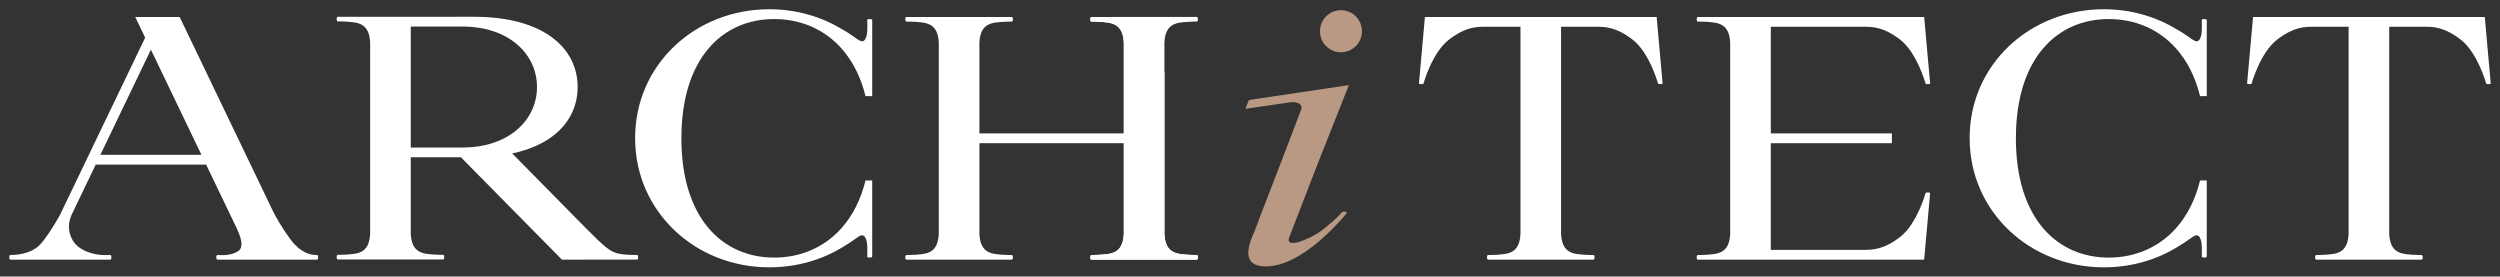 <?xml version="1.0" encoding="UTF-8"?> <svg xmlns="http://www.w3.org/2000/svg" viewBox="0 0 270.37 29.91" data-guides="{&quot;vertical&quot;:[],&quot;horizontal&quot;:[]}"><rect x="0" y="0" width="270.37" height="29.91" fill="#333333" stroke="none"/><defs></defs><path fill="white" stroke="none" fill-opacity="1" stroke-width="1" stroke-opacity="1" id="tSvgb8343ac826" title="Path 15" d="M68.884 27.577C68.475 27.579 67.245 27.566 66.642 27.364C65.913 27.121 65.352 26.694 63.363 24.677C60.706 21.983 58.05 19.289 55.393 16.595C57.157 16.216 58.595 15.594 59.695 14.781C61.555 13.404 62.471 11.509 62.471 9.41C62.471 5.214 58.804 1.813 51.252 1.813C46.349 1.813 41.445 1.814 36.542 1.814C36.542 1.814 36.407 1.791 36.407 2.067C36.407 2.302 36.496 2.316 36.542 2.316C36.951 2.314 38.181 2.327 38.784 2.529C39.421 2.742 39.959 3.214 40.03 4.571C40.03 11.481 40.03 18.392 40.03 25.303C39.959 26.66 39.422 27.132 38.784 27.345C38.182 27.545 36.952 27.558 36.542 27.557C36.496 27.557 36.407 27.571 36.407 27.807C36.407 28.082 36.542 28.059 36.542 28.059C40.331 28.059 44.121 28.059 47.91 28.059C47.91 28.059 48.046 28.082 48.046 27.807C48.046 27.571 47.956 27.557 47.91 27.557C47.501 27.559 46.271 27.546 45.668 27.345C45.031 27.132 44.493 26.66 44.422 25.303C44.422 22.537 44.422 19.772 44.422 17.006C46.23 17.006 48.037 17.006 49.845 17.006C53.487 20.697 57.128 24.388 60.77 28.079C63.475 28.079 66.179 28.078 68.884 28.078C68.884 28.078 69.02 28.101 69.02 27.826C69.02 27.591 68.931 27.577 68.884 27.577ZM44.422 2.873C46.294 2.873 48.165 2.873 50.036 2.873C54.976 2.873 58.075 5.799 58.075 9.411C58.075 11.216 57.299 12.851 55.907 14.036C54.519 15.22 52.504 15.953 50.036 15.953C48.165 15.953 46.294 15.953 44.422 15.953C44.422 11.593 44.422 7.233 44.422 2.873Z"></path><path fill="white" stroke="none" fill-opacity="1" stroke-width="1" stroke-opacity="1" id="tSvgefbad656ee" title="Path 16" d="M34.271 27.577C33.862 27.579 32.939 27.542 31.893 26.462C31.376 25.927 30.398 24.506 29.611 23.022C26.217 15.96 22.823 8.898 19.43 1.836C17.828 1.836 16.226 1.836 14.625 1.836C14.983 2.581 15.341 3.326 15.699 4.071C12.634 10.448 9.57 16.826 6.505 23.204C5.735 24.621 4.818 25.95 4.322 26.463C3.276 27.543 1.544 27.579 1.136 27.578C1.089 27.578 1 27.592 1 27.828C1 28.103 1.136 28.08 1.136 28.08C2.561 28.081 3.986 28.081 5.411 28.081C5.684 28.081 5.957 28.081 6.23 28.08C8.125 28.08 10.019 28.08 11.914 28.08C11.914 28.08 12.05 28.103 12.05 27.828C12.05 27.592 11.96 27.578 11.914 27.578C11.505 27.58 9.951 27.737 8.552 26.749C7.757 26.187 7.016 24.767 7.773 23.166C8.632 21.377 9.492 19.588 10.352 17.799C14.332 17.799 18.312 17.799 22.292 17.799C23.39 20.084 24.488 22.369 25.586 24.654C26.359 26.263 26.178 26.902 25.736 27.174C24.869 27.709 23.938 27.58 23.529 27.579C23.483 27.579 23.393 27.593 23.393 27.829C23.393 28.104 23.529 28.081 23.529 28.081C27.11 28.081 30.69 28.081 34.271 28.081C34.271 28.081 34.407 28.104 34.407 27.829C34.407 27.591 34.317 27.577 34.271 27.577ZM10.857 16.741C12.679 12.951 14.5 9.16 16.321 5.37C18.142 9.16 19.963 12.951 21.784 16.741C18.142 16.741 14.499 16.741 10.857 16.741Z"></path><path fill="white" stroke="none" fill-opacity="1" stroke-width="1" stroke-opacity="1" id="tSvg8bce88b8c8" title="Path 17" d="M94.327 19.518C94.086 19.518 93.845 19.518 93.604 19.518C93.078 21.655 92.172 23.365 91.006 24.675C89.102 26.812 86.499 27.858 83.729 27.858C78.187 27.858 73.691 23.674 73.691 14.957C73.691 10.596 74.814 7.373 76.631 5.238C78.448 3.101 80.959 2.061 83.73 2.061C86.501 2.061 89.103 3.101 91.007 5.238C92.173 6.547 93.079 8.263 93.605 10.399C93.846 10.399 94.087 10.399 94.328 10.399C94.328 7.66 94.328 4.922 94.328 2.184C94.328 2.184 94.352 2.059 94.058 2.059C93.803 2.059 93.788 2.139 93.788 2.184C93.788 2.564 93.899 3.756 93.557 4.261C93.162 4.851 92.719 4.088 91.186 3.23C91.186 3.233 91.186 3.236 91.186 3.239C88.895 1.813 86.148 1 83.198 1C75.184 1 68.688 6.997 68.688 14.924C68.688 14.934 68.688 14.944 68.688 14.955C68.688 22.877 75.184 28.91 83.198 28.91C86.201 28.91 88.991 28.079 91.305 26.618C91.306 26.617 91.308 26.615 91.309 26.614C92.741 25.783 93.169 25.081 93.555 25.653C93.897 26.158 93.786 27.351 93.786 27.73C93.786 27.775 93.801 27.855 94.056 27.855C94.35 27.855 94.326 27.73 94.326 27.73C94.326 24.993 94.326 22.256 94.327 19.518Z"></path><path fill="white" stroke="none" fill-opacity="1" stroke-width="1" stroke-opacity="1" id="tSvg1579ced82b9" title="Path 18" d="M238.656 19.518C238.415 19.518 238.173 19.518 237.932 19.518C237.406 21.655 236.501 23.365 235.334 24.675C233.431 26.812 230.829 27.858 228.058 27.858C222.511 27.858 218.015 23.674 218.015 14.957C218.015 10.596 219.137 7.373 220.955 5.238C222.772 3.101 225.287 2.061 228.059 2.061C230.831 2.061 233.432 3.101 235.335 5.238C236.502 6.547 237.407 8.263 237.933 10.399C238.174 10.399 238.416 10.399 238.657 10.399C238.657 7.66 238.657 4.922 238.657 2.184C238.657 2.184 238.681 2.059 238.382 2.059C238.131 2.059 238.117 2.139 238.117 2.184C238.117 2.564 238.223 3.756 237.886 4.261C237.491 4.851 237.048 4.088 235.515 3.23C235.515 3.233 235.515 3.236 235.515 3.239C233.225 1.813 230.478 1 227.528 1C219.513 1 213.013 6.997 213.013 14.924C213.013 14.934 213.013 14.944 213.013 14.955C213.013 22.877 219.513 28.91 227.528 28.91C230.531 28.91 233.321 28.079 235.634 26.618C235.636 26.617 235.638 26.615 235.639 26.614C237.071 25.783 237.499 25.081 237.885 25.653C238.222 26.158 238.116 27.351 238.116 27.73C238.116 27.775 238.131 27.855 238.381 27.855C238.68 27.855 238.656 27.73 238.656 27.73C238.656 24.993 238.656 22.256 238.656 19.518Z"></path><path fill="white" stroke="none" fill-opacity="1" stroke-width="1" stroke-opacity="1" id="tSvg10263080ab6" title="Path 19" d="M179.163 1.835C170.81 1.835 162.456 1.835 154.103 1.835C153.888 4.228 153.673 6.622 153.458 9.015C153.458 9.077 153.561 9.102 153.699 9.102C153.837 9.102 153.947 9.082 153.955 9.015C153.958 9.005 154.876 5.691 156.696 4.291C158.515 2.892 159.697 2.892 160.678 2.892C161.93 2.892 163.183 2.892 164.436 2.892C164.436 10.369 164.436 17.846 164.436 25.324C164.366 26.68 163.828 27.153 163.19 27.365C162.588 27.566 161.358 27.579 160.948 27.578C160.901 27.578 160.812 27.592 160.812 27.828C160.812 28.103 160.948 28.08 160.948 28.08C164.737 28.08 168.526 28.08 172.315 28.08C172.315 28.08 172.451 28.103 172.451 27.828C172.451 27.592 172.362 27.578 172.315 27.578C171.906 27.58 170.677 27.567 170.073 27.365C169.436 27.153 168.898 26.68 168.827 25.324C168.827 17.846 168.827 10.369 168.827 2.892C170.08 2.892 171.333 2.892 172.586 2.892C173.565 2.892 174.748 2.892 176.568 4.291C178.386 5.691 179.305 9.005 179.308 9.015C179.316 9.082 179.427 9.102 179.564 9.102C179.702 9.102 179.805 9.077 179.805 9.015C179.591 6.622 179.377 4.228 179.163 1.835Z"></path><path fill="white" stroke="none" fill-opacity="1" stroke-width="1" stroke-opacity="1" id="tSvg1053b89dda9" title="Path 20" d="M268.725 1.835C260.371 1.835 252.018 1.835 243.664 1.835C243.45 4.228 243.235 6.622 243.02 9.015C243.02 9.077 243.124 9.102 243.262 9.102C243.399 9.102 243.509 9.082 243.517 9.015C243.52 9.005 244.439 5.691 246.258 4.291C248.076 2.892 249.259 2.892 250.239 2.892C251.492 2.892 252.744 2.892 253.997 2.892C253.997 10.369 253.997 17.846 253.997 25.324C253.927 26.68 253.389 27.153 252.752 27.365C252.15 27.566 250.92 27.579 250.51 27.578C250.464 27.578 250.374 27.592 250.374 27.828C250.374 28.103 250.51 28.08 250.51 28.08C254.299 28.08 258.087 28.08 261.876 28.08C261.876 28.08 262.012 28.103 262.012 27.828C262.012 27.592 261.923 27.578 261.876 27.578C261.467 27.58 260.238 27.567 259.634 27.365C258.998 27.153 258.459 26.68 258.389 25.324C258.389 17.846 258.389 10.369 258.389 2.892C259.642 2.892 260.894 2.892 262.147 2.892C263.128 2.892 264.31 2.892 266.129 4.291C267.947 5.691 268.867 9.005 268.87 9.015C268.879 9.082 268.989 9.102 269.126 9.102C269.263 9.102 269.367 9.077 269.367 9.015C269.153 6.622 268.939 4.228 268.725 1.835Z"></path><path fill="white" stroke="none" fill-opacity="1" stroke-width="1" stroke-opacity="1" id="tSvg74b81a5472" title="Path 21" d="M208.497 20.813C208.359 20.813 208.249 20.832 208.241 20.899C208.238 20.909 207.319 24.223 205.5 25.623C203.682 27.022 202.5 27.022 201.519 27.022C198.182 27.022 194.845 27.022 191.508 27.022C191.508 23.177 191.508 19.331 191.508 15.485C195.873 15.485 200.237 15.485 204.602 15.485C204.602 15.133 204.602 14.781 204.602 14.429C200.237 14.429 195.873 14.429 191.508 14.429C191.508 10.583 191.508 6.737 191.508 2.892C194.845 2.892 198.182 2.892 201.519 2.892C202.499 2.892 203.681 2.892 205.5 4.291C207.318 5.691 208.238 9.005 208.241 9.015C208.25 9.082 208.36 9.102 208.497 9.102C208.635 9.102 208.739 9.077 208.739 9.015C208.524 6.622 208.309 4.228 208.094 1.835C199.939 1.835 191.784 1.835 183.629 1.835C183.629 1.835 183.493 1.812 183.493 2.087C183.493 2.323 183.582 2.337 183.629 2.337C184.037 2.335 185.267 2.348 185.87 2.55C186.508 2.763 187.045 3.235 187.116 4.591C187.116 11.502 187.116 18.413 187.116 25.324C187.045 26.68 186.509 27.153 185.87 27.365C185.268 27.566 184.038 27.579 183.629 27.578C183.582 27.578 183.493 27.592 183.493 27.828C183.493 28.103 183.629 28.08 183.629 28.08C191.784 28.08 199.938 28.08 208.093 28.08C208.308 25.687 208.523 23.293 208.738 20.9C208.74 20.837 208.635 20.813 208.497 20.813Z"></path><path fill="white" stroke="none" fill-opacity="1" stroke-width="1" stroke-opacity="1" id="tSvg66475d8830" title="Path 22" d="M129.417 27.578C129.007 27.578 127.779 27.565 127.176 27.363C126.535 27.154 126.001 26.68 125.929 25.322C125.929 19.477 125.929 13.632 125.929 7.787C124.223 5.803 122.516 3.819 120.81 1.835C119.89 1.835 118.969 1.835 118.049 1.835C118.049 1.835 117.914 1.813 117.914 2.09C117.914 2.322 118.005 2.335 118.049 2.335C118.459 2.335 119.687 2.348 120.29 2.55C120.925 2.764 121.465 3.234 121.537 4.591C121.537 7.871 121.537 11.15 121.537 14.429C116.331 14.429 111.126 14.429 105.92 14.429C105.92 11.15 105.92 7.871 105.92 4.591C105.99 3.235 106.527 2.763 107.165 2.55C107.768 2.349 108.997 2.336 109.407 2.337C109.454 2.337 109.543 2.323 109.543 2.087C109.543 1.812 109.407 1.835 109.407 1.835C105.618 1.835 101.829 1.835 98.041 1.835C98.041 1.835 97.905 1.812 97.905 2.087C97.905 2.323 97.994 2.337 98.041 2.337C98.449 2.335 99.679 2.348 100.282 2.55C100.919 2.763 101.458 3.235 101.528 4.591C101.528 11.502 101.528 18.413 101.528 25.324C101.458 26.68 100.92 27.153 100.282 27.365C99.68 27.566 98.45 27.579 98.041 27.578C97.994 27.578 97.905 27.592 97.905 27.828C97.905 28.103 98.041 28.08 98.041 28.08C101.829 28.08 105.618 28.08 109.407 28.08C109.407 28.08 109.543 28.103 109.543 27.828C109.543 27.592 109.454 27.578 109.407 27.578C108.998 27.58 107.769 27.567 107.165 27.365C106.528 27.153 105.99 26.68 105.92 25.324C105.92 22.044 105.92 18.765 105.92 15.485C111.126 15.485 116.331 15.485 121.537 15.485C121.537 18.765 121.537 22.044 121.537 25.323C121.465 26.681 120.925 27.155 120.29 27.364C119.687 27.565 118.459 27.579 118.049 27.579C118.005 27.579 117.914 27.592 117.914 27.83C117.914 28.102 118.049 28.08 118.049 28.08C121.838 28.08 125.628 28.08 129.417 28.08C129.417 28.08 129.552 28.102 129.552 27.83C129.552 27.592 129.461 27.578 129.417 27.578Z"></path><path fill="white" stroke="none" fill-opacity="1" stroke-width="1" stroke-opacity="1" id="tSvg260b6af402" title="Path 23" d="M121.537 15.485C121.537 18.765 121.537 22.044 121.537 25.323C121.467 26.68 120.927 27.152 120.29 27.364C119.687 27.565 118.459 27.579 118.049 27.579C118.002 27.579 117.913 27.592 117.913 27.828C117.913 28.103 118.049 28.08 118.049 28.08C121.838 28.08 125.628 28.08 129.417 28.08C129.417 28.08 129.551 28.103 129.551 27.828C129.551 27.592 129.464 27.578 129.417 27.578C129.008 27.58 127.777 27.567 127.173 27.365C126.537 27.153 125.998 26.68 125.928 25.324C125.928 18.413 125.928 11.502 125.928 4.59C125.998 3.234 126.535 2.761 127.173 2.549C127.776 2.348 129.005 2.335 129.415 2.336C129.462 2.336 129.551 2.322 129.551 2.087C129.551 1.811 129.415 1.834 129.415 1.834C125.626 1.834 121.838 1.835 118.049 1.835C118.049 1.835 117.913 1.811 117.913 2.087C117.913 2.322 118.002 2.335 118.049 2.335C118.457 2.333 119.686 2.348 120.29 2.55C120.926 2.763 121.467 3.235 121.537 4.591C121.537 7.871 121.537 11.15 121.537 14.429C121.537 14.781 121.537 15.133 121.537 15.485Z"></path><path fill="#B99983" stroke="none" fill-opacity="1" stroke-width="1" stroke-opacity="1" id="tSvg132c5341f5f" title="Path 24" d="M145.577 23.135C144.812 24.037 140.732 28.811 136.904 28.811C135.001 28.811 134.403 27.74 135.674 25.026C136.213 23.545 138.472 17.737 138.472 17.737C139.812 17.737 141.153 17.737 142.494 17.737C141.493 20.324 140.493 22.911 139.493 25.497C138.695 27.177 141.862 25.726 142.809 25.025C143.813 24.259 144.601 23.559 145.167 22.931C145.324 22.865 145.453 22.859 145.554 22.916C145.653 22.973 145.661 23.043 145.577 23.135Z"></path><path fill="#B99983" stroke="none" fill-opacity="1" stroke-width="1" stroke-opacity="1" id="tSvg2896168c3f" title="Path 25" d="M142.494 17.737C143.621 14.894 144.748 12.05 145.876 9.207C142.273 9.743 138.67 10.278 135.067 10.814C134.941 11.132 134.815 11.45 134.689 11.768C136.29 11.535 137.891 11.302 139.492 11.069C140.357 10.943 140.948 11.303 140.698 11.911C139.956 13.853 139.214 15.795 138.472 17.737C139.086 17.737 139.7 17.737 140.315 17.737C141.041 17.737 141.767 17.737 142.494 17.737Z"></path><path fill="#B99983" stroke="none" fill-opacity="1" stroke-width="1" stroke-opacity="1" id="tSvg17446abd728" title="Path 26" d="M145.022 5.652C146.276 5.652 147.291 4.634 147.291 3.378C147.291 2.122 146.276 1.103 145.022 1.103C143.769 1.103 142.752 2.122 142.752 3.378C142.752 4.634 143.769 5.652 145.022 5.652Z"></path></svg> 